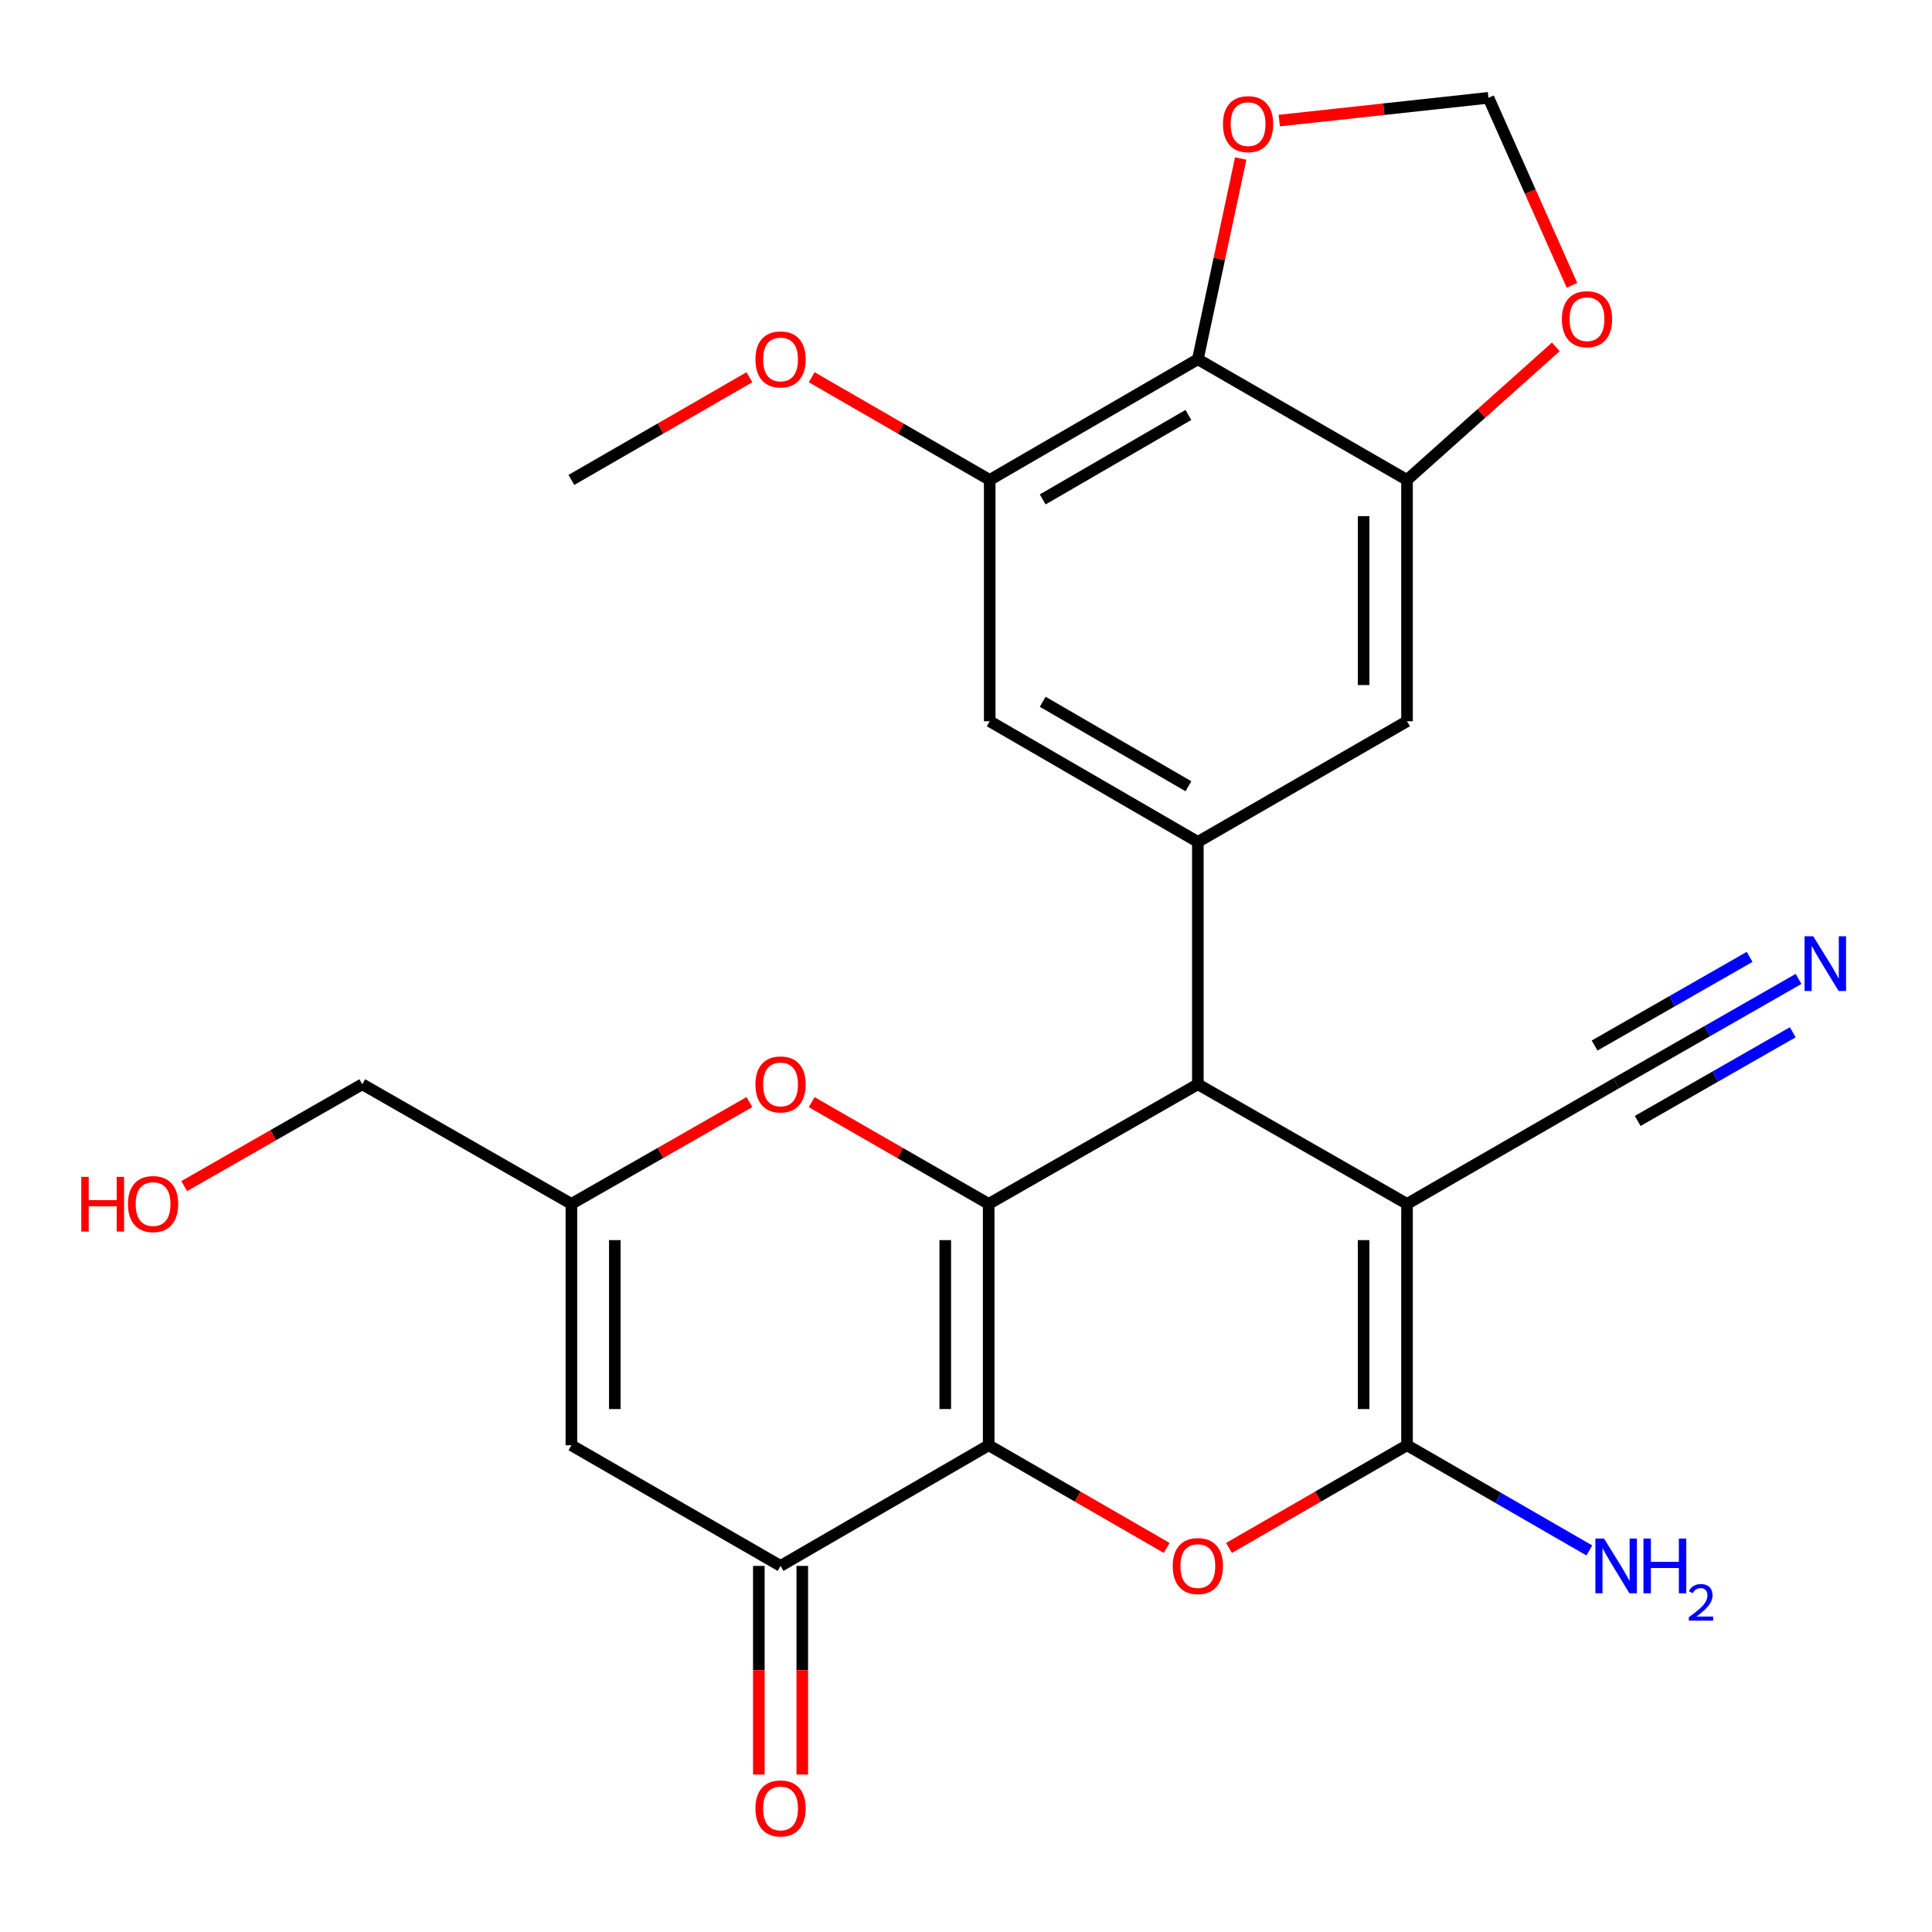 <?xml version='1.0' encoding='iso-8859-1'?>
<svg version='1.1' baseProfile='full'
              xmlns='http://www.w3.org/2000/svg'
                      xmlns:rdkit='http://www.rdkit.org/xml'
                      xmlns:xlink='http://www.w3.org/1999/xlink'
                  xml:space='preserve'
width='1000px' height='1000px' viewBox='0 0 1000 1000'>
<!-- END OF HEADER -->
<rect style='opacity:1.0;fill:#FFFFFF;stroke:none' width='1000' height='1000' x='0' y='0'> </rect>
<path class='bond-0' d='M 511.746,748.06 L 511.746,623.142' style='fill:none;fill-rule:evenodd;stroke:#000000;stroke-width:6px;stroke-linecap:butt;stroke-linejoin:miter;stroke-opacity:1' />
<path class='bond-0' d='M 489.268,729.323 L 489.268,641.88' style='fill:none;fill-rule:evenodd;stroke:#000000;stroke-width:6px;stroke-linecap:butt;stroke-linejoin:miter;stroke-opacity:1' />
<path class='bond-3' d='M 511.746,748.06 L 557.813,774.636' style='fill:none;fill-rule:evenodd;stroke:#000000;stroke-width:6px;stroke-linecap:butt;stroke-linejoin:miter;stroke-opacity:1' />
<path class='bond-3' d='M 557.813,774.636 L 603.881,801.211' style='fill:none;fill-rule:evenodd;stroke:#FF0000;stroke-width:6px;stroke-linecap:butt;stroke-linejoin:miter;stroke-opacity:1' />
<path class='bond-5' d='M 511.746,748.06 L 404.012,810.513' style='fill:none;fill-rule:evenodd;stroke:#000000;stroke-width:6px;stroke-linecap:butt;stroke-linejoin:miter;stroke-opacity:1' />
<path class='bond-4' d='M 511.746,623.142 L 620.005,561.214' style='fill:none;fill-rule:evenodd;stroke:#000000;stroke-width:6px;stroke-linecap:butt;stroke-linejoin:miter;stroke-opacity:1' />
<path class='bond-7' d='M 511.746,623.142 L 465.932,596.807' style='fill:none;fill-rule:evenodd;stroke:#000000;stroke-width:6px;stroke-linecap:butt;stroke-linejoin:miter;stroke-opacity:1' />
<path class='bond-7' d='M 465.932,596.807 L 420.118,570.472' style='fill:none;fill-rule:evenodd;stroke:#FF0000;stroke-width:6px;stroke-linecap:butt;stroke-linejoin:miter;stroke-opacity:1' />
<path class='bond-1' d='M 728.277,623.142 L 728.277,748.06' style='fill:none;fill-rule:evenodd;stroke:#000000;stroke-width:6px;stroke-linecap:butt;stroke-linejoin:miter;stroke-opacity:1' />
<path class='bond-1' d='M 705.798,641.88 L 705.798,729.323' style='fill:none;fill-rule:evenodd;stroke:#000000;stroke-width:6px;stroke-linecap:butt;stroke-linejoin:miter;stroke-opacity:1' />
<path class='bond-11' d='M 728.277,623.142 L 836.511,560.689' style='fill:none;fill-rule:evenodd;stroke:#000000;stroke-width:6px;stroke-linecap:butt;stroke-linejoin:miter;stroke-opacity:1' />
<path class='bond-26' d='M 728.277,623.142 L 620.005,561.214' style='fill:none;fill-rule:evenodd;stroke:#000000;stroke-width:6px;stroke-linecap:butt;stroke-linejoin:miter;stroke-opacity:1' />
<path class='bond-2' d='M 728.277,748.06 L 682.203,774.636' style='fill:none;fill-rule:evenodd;stroke:#000000;stroke-width:6px;stroke-linecap:butt;stroke-linejoin:miter;stroke-opacity:1' />
<path class='bond-2' d='M 682.203,774.636 L 636.13,801.212' style='fill:none;fill-rule:evenodd;stroke:#FF0000;stroke-width:6px;stroke-linecap:butt;stroke-linejoin:miter;stroke-opacity:1' />
<path class='bond-21' d='M 728.277,748.06 L 775.462,775.287' style='fill:none;fill-rule:evenodd;stroke:#000000;stroke-width:6px;stroke-linecap:butt;stroke-linejoin:miter;stroke-opacity:1' />
<path class='bond-21' d='M 775.462,775.287 L 822.647,802.513' style='fill:none;fill-rule:evenodd;stroke:#0000FF;stroke-width:6px;stroke-linecap:butt;stroke-linejoin:miter;stroke-opacity:1' />
<path class='bond-6' d='M 620.005,561.214 L 620.005,435.771' style='fill:none;fill-rule:evenodd;stroke:#000000;stroke-width:6px;stroke-linecap:butt;stroke-linejoin:miter;stroke-opacity:1' />
<path class='bond-8' d='M 404.012,810.513 L 295.753,748.06' style='fill:none;fill-rule:evenodd;stroke:#000000;stroke-width:6px;stroke-linecap:butt;stroke-linejoin:miter;stroke-opacity:1' />
<path class='bond-20' d='M 392.772,810.513 L 392.772,864.506' style='fill:none;fill-rule:evenodd;stroke:#000000;stroke-width:6px;stroke-linecap:butt;stroke-linejoin:miter;stroke-opacity:1' />
<path class='bond-20' d='M 392.772,864.506 L 392.772,918.5' style='fill:none;fill-rule:evenodd;stroke:#FF0000;stroke-width:6px;stroke-linecap:butt;stroke-linejoin:miter;stroke-opacity:1' />
<path class='bond-20' d='M 415.251,810.513 L 415.251,864.506' style='fill:none;fill-rule:evenodd;stroke:#000000;stroke-width:6px;stroke-linecap:butt;stroke-linejoin:miter;stroke-opacity:1' />
<path class='bond-20' d='M 415.251,864.506 L 415.251,918.5' style='fill:none;fill-rule:evenodd;stroke:#FF0000;stroke-width:6px;stroke-linecap:butt;stroke-linejoin:miter;stroke-opacity:1' />
<path class='bond-14' d='M 620.005,435.771 L 728.277,373.318' style='fill:none;fill-rule:evenodd;stroke:#000000;stroke-width:6px;stroke-linecap:butt;stroke-linejoin:miter;stroke-opacity:1' />
<path class='bond-15' d='M 620.005,435.771 L 512.271,373.318' style='fill:none;fill-rule:evenodd;stroke:#000000;stroke-width:6px;stroke-linecap:butt;stroke-linejoin:miter;stroke-opacity:1' />
<path class='bond-15' d='M 615.118,406.956 L 539.704,363.239' style='fill:none;fill-rule:evenodd;stroke:#000000;stroke-width:6px;stroke-linecap:butt;stroke-linejoin:miter;stroke-opacity:1' />
<path class='bond-27' d='M 387.894,570.434 L 341.823,596.788' style='fill:none;fill-rule:evenodd;stroke:#FF0000;stroke-width:6px;stroke-linecap:butt;stroke-linejoin:miter;stroke-opacity:1' />
<path class='bond-27' d='M 341.823,596.788 L 295.753,623.142' style='fill:none;fill-rule:evenodd;stroke:#000000;stroke-width:6px;stroke-linecap:butt;stroke-linejoin:miter;stroke-opacity:1' />
<path class='bond-12' d='M 295.753,748.06 L 295.753,623.142' style='fill:none;fill-rule:evenodd;stroke:#000000;stroke-width:6px;stroke-linecap:butt;stroke-linejoin:miter;stroke-opacity:1' />
<path class='bond-12' d='M 318.231,729.323 L 318.231,641.88' style='fill:none;fill-rule:evenodd;stroke:#000000;stroke-width:6px;stroke-linecap:butt;stroke-linejoin:miter;stroke-opacity:1' />
<path class='bond-9' d='M 620.005,185.96 L 512.271,248.413' style='fill:none;fill-rule:evenodd;stroke:#000000;stroke-width:6px;stroke-linecap:butt;stroke-linejoin:miter;stroke-opacity:1' />
<path class='bond-9' d='M 615.118,214.775 L 539.704,258.492' style='fill:none;fill-rule:evenodd;stroke:#000000;stroke-width:6px;stroke-linecap:butt;stroke-linejoin:miter;stroke-opacity:1' />
<path class='bond-17' d='M 620.005,185.96 L 631.097,134.005' style='fill:none;fill-rule:evenodd;stroke:#000000;stroke-width:6px;stroke-linecap:butt;stroke-linejoin:miter;stroke-opacity:1' />
<path class='bond-17' d='M 631.097,134.005 L 642.19,82.049' style='fill:none;fill-rule:evenodd;stroke:#FF0000;stroke-width:6px;stroke-linecap:butt;stroke-linejoin:miter;stroke-opacity:1' />
<path class='bond-28' d='M 620.005,185.96 L 728.277,248.413' style='fill:none;fill-rule:evenodd;stroke:#000000;stroke-width:6px;stroke-linecap:butt;stroke-linejoin:miter;stroke-opacity:1' />
<path class='bond-10' d='M 728.277,248.413 L 728.277,373.318' style='fill:none;fill-rule:evenodd;stroke:#000000;stroke-width:6px;stroke-linecap:butt;stroke-linejoin:miter;stroke-opacity:1' />
<path class='bond-10' d='M 705.798,267.149 L 705.798,354.583' style='fill:none;fill-rule:evenodd;stroke:#000000;stroke-width:6px;stroke-linecap:butt;stroke-linejoin:miter;stroke-opacity:1' />
<path class='bond-18' d='M 728.277,248.413 L 766.789,213.979' style='fill:none;fill-rule:evenodd;stroke:#000000;stroke-width:6px;stroke-linecap:butt;stroke-linejoin:miter;stroke-opacity:1' />
<path class='bond-18' d='M 766.789,213.979 L 805.301,179.546' style='fill:none;fill-rule:evenodd;stroke:#FF0000;stroke-width:6px;stroke-linecap:butt;stroke-linejoin:miter;stroke-opacity:1' />
<path class='bond-16' d='M 836.511,560.689 L 883.717,533.689' style='fill:none;fill-rule:evenodd;stroke:#000000;stroke-width:6px;stroke-linecap:butt;stroke-linejoin:miter;stroke-opacity:1' />
<path class='bond-16' d='M 883.717,533.689 L 930.924,506.688' style='fill:none;fill-rule:evenodd;stroke:#0000FF;stroke-width:6px;stroke-linecap:butt;stroke-linejoin:miter;stroke-opacity:1' />
<path class='bond-16' d='M 847.671,580.202 L 887.797,557.251' style='fill:none;fill-rule:evenodd;stroke:#000000;stroke-width:6px;stroke-linecap:butt;stroke-linejoin:miter;stroke-opacity:1' />
<path class='bond-16' d='M 887.797,557.251 L 927.923,534.3' style='fill:none;fill-rule:evenodd;stroke:#0000FF;stroke-width:6px;stroke-linecap:butt;stroke-linejoin:miter;stroke-opacity:1' />
<path class='bond-16' d='M 825.35,541.177 L 865.476,518.226' style='fill:none;fill-rule:evenodd;stroke:#000000;stroke-width:6px;stroke-linecap:butt;stroke-linejoin:miter;stroke-opacity:1' />
<path class='bond-16' d='M 865.476,518.226 L 905.602,495.276' style='fill:none;fill-rule:evenodd;stroke:#0000FF;stroke-width:6px;stroke-linecap:butt;stroke-linejoin:miter;stroke-opacity:1' />
<path class='bond-23' d='M 295.753,623.142 L 187.506,561.214' style='fill:none;fill-rule:evenodd;stroke:#000000;stroke-width:6px;stroke-linecap:butt;stroke-linejoin:miter;stroke-opacity:1' />
<path class='bond-13' d='M 512.271,248.413 L 512.271,373.318' style='fill:none;fill-rule:evenodd;stroke:#000000;stroke-width:6px;stroke-linecap:butt;stroke-linejoin:miter;stroke-opacity:1' />
<path class='bond-22' d='M 512.271,248.413 L 466.203,221.837' style='fill:none;fill-rule:evenodd;stroke:#000000;stroke-width:6px;stroke-linecap:butt;stroke-linejoin:miter;stroke-opacity:1' />
<path class='bond-22' d='M 466.203,221.837 L 420.136,195.262' style='fill:none;fill-rule:evenodd;stroke:#FF0000;stroke-width:6px;stroke-linecap:butt;stroke-linejoin:miter;stroke-opacity:1' />
<path class='bond-29' d='M 662.134,62.42 L 716.279,56.523' style='fill:none;fill-rule:evenodd;stroke:#FF0000;stroke-width:6px;stroke-linecap:butt;stroke-linejoin:miter;stroke-opacity:1' />
<path class='bond-29' d='M 716.279,56.523 L 770.424,50.627' style='fill:none;fill-rule:evenodd;stroke:#000000;stroke-width:6px;stroke-linecap:butt;stroke-linejoin:miter;stroke-opacity:1' />
<path class='bond-19' d='M 813.651,147.676 L 792.038,99.151' style='fill:none;fill-rule:evenodd;stroke:#FF0000;stroke-width:6px;stroke-linecap:butt;stroke-linejoin:miter;stroke-opacity:1' />
<path class='bond-19' d='M 792.038,99.151 L 770.424,50.627' style='fill:none;fill-rule:evenodd;stroke:#000000;stroke-width:6px;stroke-linecap:butt;stroke-linejoin:miter;stroke-opacity:1' />
<path class='bond-25' d='M 387.887,195.262 L 341.82,221.837' style='fill:none;fill-rule:evenodd;stroke:#FF0000;stroke-width:6px;stroke-linecap:butt;stroke-linejoin:miter;stroke-opacity:1' />
<path class='bond-25' d='M 341.82,221.837 L 295.753,248.413' style='fill:none;fill-rule:evenodd;stroke:#000000;stroke-width:6px;stroke-linecap:butt;stroke-linejoin:miter;stroke-opacity:1' />
<path class='bond-24' d='M 187.506,561.214 L 141.429,587.568' style='fill:none;fill-rule:evenodd;stroke:#000000;stroke-width:6px;stroke-linecap:butt;stroke-linejoin:miter;stroke-opacity:1' />
<path class='bond-24' d='M 141.429,587.568 L 95.353,613.923' style='fill:none;fill-rule:evenodd;stroke:#FF0000;stroke-width:6px;stroke-linecap:butt;stroke-linejoin:miter;stroke-opacity:1' />
<path  class='atom-4' d='M 607.005 810.593
Q 607.005 803.793, 610.365 799.993
Q 613.725 796.193, 620.005 796.193
Q 626.285 796.193, 629.645 799.993
Q 633.005 803.793, 633.005 810.593
Q 633.005 817.473, 629.605 821.393
Q 626.205 825.273, 620.005 825.273
Q 613.765 825.273, 610.365 821.393
Q 607.005 817.513, 607.005 810.593
M 620.005 822.073
Q 624.325 822.073, 626.645 819.193
Q 629.005 816.273, 629.005 810.593
Q 629.005 805.033, 626.645 802.233
Q 624.325 799.393, 620.005 799.393
Q 615.685 799.393, 613.325 802.193
Q 611.005 804.993, 611.005 810.593
Q 611.005 816.313, 613.325 819.193
Q 615.685 822.073, 620.005 822.073
' fill='#FF0000'/>
<path  class='atom-8' d='M 391.012 561.294
Q 391.012 554.494, 394.372 550.694
Q 397.732 546.894, 404.012 546.894
Q 410.292 546.894, 413.652 550.694
Q 417.012 554.494, 417.012 561.294
Q 417.012 568.174, 413.612 572.094
Q 410.212 575.974, 404.012 575.974
Q 397.772 575.974, 394.372 572.094
Q 391.012 568.214, 391.012 561.294
M 404.012 572.774
Q 408.332 572.774, 410.652 569.894
Q 413.012 566.974, 413.012 561.294
Q 413.012 555.734, 410.652 552.934
Q 408.332 550.094, 404.012 550.094
Q 399.692 550.094, 397.332 552.894
Q 395.012 555.694, 395.012 561.294
Q 395.012 567.014, 397.332 569.894
Q 399.692 572.774, 404.012 572.774
' fill='#FF0000'/>
<path  class='atom-17' d='M 938.522 484.601
L 947.802 499.601
Q 948.722 501.081, 950.202 503.761
Q 951.682 506.441, 951.762 506.601
L 951.762 484.601
L 955.522 484.601
L 955.522 512.921
L 951.642 512.921
L 941.682 496.521
Q 940.522 494.601, 939.282 492.401
Q 938.082 490.201, 937.722 489.521
L 937.722 512.921
L 934.042 512.921
L 934.042 484.601
L 938.522 484.601
' fill='#0000FF'/>
<path  class='atom-18' d='M 633.005 64.256
Q 633.005 57.456, 636.365 53.656
Q 639.725 49.856, 646.005 49.856
Q 652.285 49.856, 655.645 53.656
Q 659.005 57.456, 659.005 64.256
Q 659.005 71.136, 655.605 75.056
Q 652.205 78.936, 646.005 78.936
Q 639.765 78.936, 636.365 75.056
Q 633.005 71.176, 633.005 64.256
M 646.005 75.736
Q 650.325 75.736, 652.645 72.856
Q 655.005 69.936, 655.005 64.256
Q 655.005 58.696, 652.645 55.896
Q 650.325 53.056, 646.005 53.056
Q 641.685 53.056, 639.325 55.856
Q 637.005 58.656, 637.005 64.256
Q 637.005 69.976, 639.325 72.856
Q 641.685 75.736, 646.005 75.736
' fill='#FF0000'/>
<path  class='atom-19' d='M 808.425 165.21
Q 808.425 158.41, 811.785 154.61
Q 815.145 150.81, 821.425 150.81
Q 827.705 150.81, 831.065 154.61
Q 834.425 158.41, 834.425 165.21
Q 834.425 172.09, 831.025 176.01
Q 827.625 179.89, 821.425 179.89
Q 815.185 179.89, 811.785 176.01
Q 808.425 172.13, 808.425 165.21
M 821.425 176.69
Q 825.745 176.69, 828.065 173.81
Q 830.425 170.89, 830.425 165.21
Q 830.425 159.65, 828.065 156.85
Q 825.745 154.01, 821.425 154.01
Q 817.105 154.01, 814.745 156.81
Q 812.425 159.61, 812.425 165.21
Q 812.425 170.93, 814.745 173.81
Q 817.105 176.69, 821.425 176.69
' fill='#FF0000'/>
<path  class='atom-21' d='M 391.012 936.036
Q 391.012 929.236, 394.372 925.436
Q 397.732 921.636, 404.012 921.636
Q 410.292 921.636, 413.652 925.436
Q 417.012 929.236, 417.012 936.036
Q 417.012 942.916, 413.612 946.836
Q 410.212 950.716, 404.012 950.716
Q 397.772 950.716, 394.372 946.836
Q 391.012 942.956, 391.012 936.036
M 404.012 947.516
Q 408.332 947.516, 410.652 944.636
Q 413.012 941.716, 413.012 936.036
Q 413.012 930.476, 410.652 927.676
Q 408.332 924.836, 404.012 924.836
Q 399.692 924.836, 397.332 927.636
Q 395.012 930.436, 395.012 936.036
Q 395.012 941.756, 397.332 944.636
Q 399.692 947.516, 404.012 947.516
' fill='#FF0000'/>
<path  class='atom-22' d='M 830.251 796.353
L 839.531 811.353
Q 840.451 812.833, 841.931 815.513
Q 843.411 818.193, 843.491 818.353
L 843.491 796.353
L 847.251 796.353
L 847.251 824.673
L 843.371 824.673
L 833.411 808.273
Q 832.251 806.353, 831.011 804.153
Q 829.811 801.953, 829.451 801.273
L 829.451 824.673
L 825.771 824.673
L 825.771 796.353
L 830.251 796.353
' fill='#0000FF'/>
<path  class='atom-22' d='M 850.651 796.353
L 854.491 796.353
L 854.491 808.393
L 868.971 808.393
L 868.971 796.353
L 872.811 796.353
L 872.811 824.673
L 868.971 824.673
L 868.971 811.593
L 854.491 811.593
L 854.491 824.673
L 850.651 824.673
L 850.651 796.353
' fill='#0000FF'/>
<path  class='atom-22' d='M 874.184 823.68
Q 874.87 821.911, 876.507 820.934
Q 878.144 819.931, 880.414 819.931
Q 883.239 819.931, 884.823 821.462
Q 886.407 822.993, 886.407 825.712
Q 886.407 828.484, 884.348 831.072
Q 882.315 833.659, 878.091 836.721
L 886.724 836.721
L 886.724 838.833
L 874.131 838.833
L 874.131 837.064
Q 877.616 834.583, 879.675 832.735
Q 881.76 830.887, 882.764 829.224
Q 883.767 827.56, 883.767 825.844
Q 883.767 824.049, 882.869 823.046
Q 881.972 822.043, 880.414 822.043
Q 878.909 822.043, 877.906 822.65
Q 876.903 823.257, 876.19 824.604
L 874.184 823.68
' fill='#0000FF'/>
<path  class='atom-23' d='M 391.012 186.04
Q 391.012 179.24, 394.372 175.44
Q 397.732 171.64, 404.012 171.64
Q 410.292 171.64, 413.652 175.44
Q 417.012 179.24, 417.012 186.04
Q 417.012 192.92, 413.612 196.84
Q 410.212 200.72, 404.012 200.72
Q 397.772 200.72, 394.372 196.84
Q 391.012 192.96, 391.012 186.04
M 404.012 197.52
Q 408.332 197.52, 410.652 194.64
Q 413.012 191.72, 413.012 186.04
Q 413.012 180.48, 410.652 177.68
Q 408.332 174.84, 404.012 174.84
Q 399.692 174.84, 397.332 177.64
Q 395.012 180.44, 395.012 186.04
Q 395.012 191.76, 397.332 194.64
Q 399.692 197.52, 404.012 197.52
' fill='#FF0000'/>
<path  class='atom-25' d='M 42.074 609.142
L 45.914 609.142
L 45.914 621.182
L 60.394 621.182
L 60.394 609.142
L 64.234 609.142
L 64.234 637.462
L 60.394 637.462
L 60.394 624.382
L 45.914 624.382
L 45.914 637.462
L 42.074 637.462
L 42.074 609.142
' fill='#FF0000'/>
<path  class='atom-25' d='M 66.234 623.222
Q 66.234 616.422, 69.594 612.622
Q 72.954 608.822, 79.234 608.822
Q 85.514 608.822, 88.874 612.622
Q 92.234 616.422, 92.234 623.222
Q 92.234 630.102, 88.834 634.022
Q 85.434 637.902, 79.234 637.902
Q 72.994 637.902, 69.594 634.022
Q 66.234 630.142, 66.234 623.222
M 79.234 634.702
Q 83.554 634.702, 85.874 631.822
Q 88.234 628.902, 88.234 623.222
Q 88.234 617.662, 85.874 614.862
Q 83.554 612.022, 79.234 612.022
Q 74.914 612.022, 72.554 614.822
Q 70.234 617.622, 70.234 623.222
Q 70.234 628.942, 72.554 631.822
Q 74.914 634.702, 79.234 634.702
' fill='#FF0000'/>
</svg>

